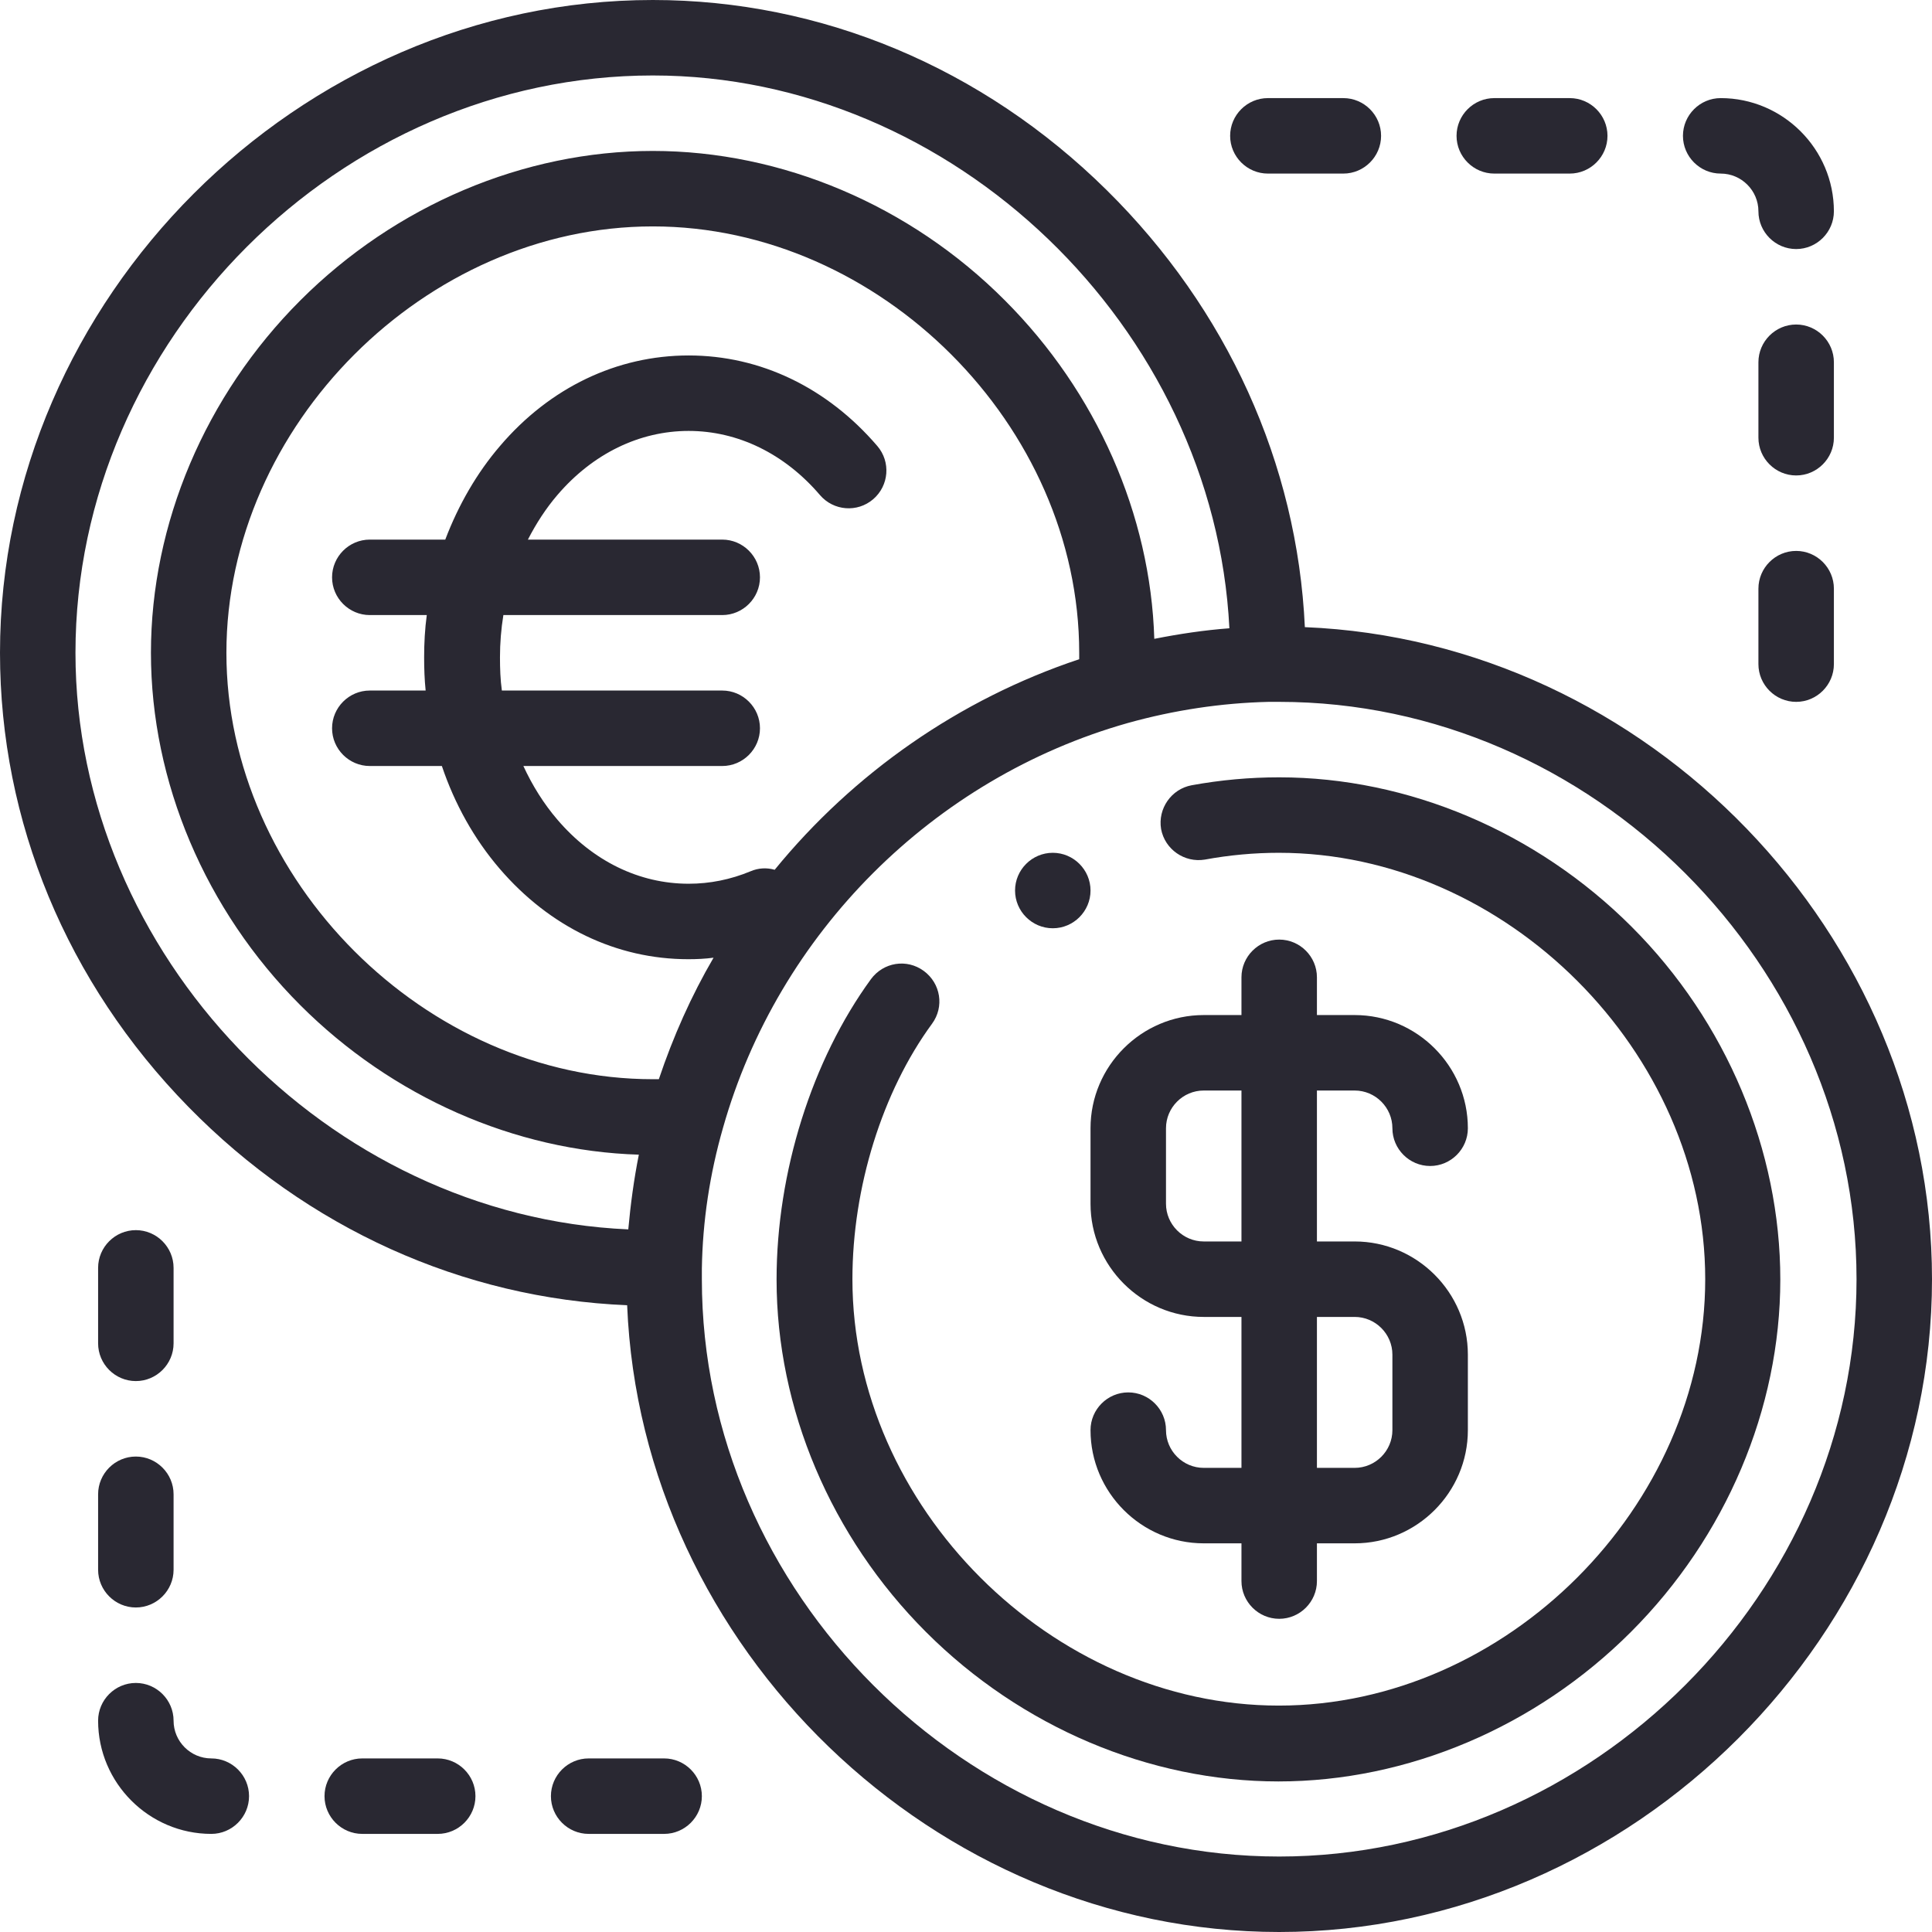 <?xml version="1.0" encoding="utf-8"?>
<!-- Generator: Adobe Illustrator 21.0.2, SVG Export Plug-In . SVG Version: 6.00 Build 0)  -->
<svg version="1.1" id="Capa_1" xmlns="http://www.w3.org/2000/svg" xmlns:xlink="http://www.w3.org/1999/xlink" x="0px" y="0px"
	 viewBox="0 0 512 512" style="enable-background:new 0 0 512 512;" xml:space="preserve">
<style type="text/css">
	.st0{fill:#292832;}
</style>
<g>
	<g>
		<path class="st0" d="M279,226c-5.5,0-10,4.5-10,10s4.5,10,10,10s10-4.5,10-10S284.5,226,279,226z"/>
	</g>
</g>
<g>
	<g>
		<path class="st0" d="M345.8,166.2c-2-43.3-20.6-84.3-52.5-115.8C260.4,17.9,217.6,0,173,0C79.2,0,0,79.2,0,173
			c0,44.7,17.7,87.4,49.9,120.3c31.5,32.2,72.7,50.8,116.3,52.6C169.9,436.6,247.5,512,339,512c93.8,0,173-79.2,173-173
			C512,247.5,436.6,169.9,345.8,166.2z M166.5,325.8C86.8,322.3,20,252.9,20,173C20,90.1,90.1,20,173,20
			c79.6,0,148.8,66.7,152.8,146.5c-6.7,0.5-13.3,1.5-19.9,2.8c-1-32.9-15.3-65.4-39.6-89.7C241.2,54.4,207.2,40,173,40
			s-68.2,14.4-93.4,39.6S40,138.8,40,173s14.4,68.2,39.6,93.4c24.3,24.3,56.8,38.6,89.7,39.6C168,312.5,167.1,319.2,166.5,325.8z
			 M173,286c-60.2,0-113-52.8-113-113S112.8,60,173,60s113,52.8,113,113c0,0.4,0,1,0,1.7c-31.8,10.6-59.8,30.2-80.7,55.8
			c-2.1-0.6-4.3-0.5-6.4,0.4c-5.3,2.2-10.8,3.3-16.4,3.3c-13.1,0-25.4-6-34.8-17c-3.6-4.2-6.6-9-9-14.2h52.7c5.5,0,10-4.5,10-10
			s-4.5-10-10-10H133c-0.4-2.9-0.5-5.8-0.5-8.8c0-3.8,0.3-7.5,0.9-11.2h58c5.5,0,10-4.5,10-10s-4.5-10-10-10h-51.5
			c2.2-4.3,4.8-8.3,7.8-11.8c9.4-11,21.8-17,34.8-17s25.4,6,34.8,17c3.6,4.2,9.9,4.7,14.1,1.1c4.2-3.6,4.7-9.9,1.1-14.1
			c-13.3-15.5-31-24-50-24c-19,0-36.8,8.5-50,24c-6.1,7.1-11,15.6-14.5,24.8H98c-5.5,0-10,4.5-10,10s4.5,10,10,10h15.1
			c-0.5,3.7-0.7,7.4-0.7,11.2c0,3,0.1,5.9,0.4,8.8H98c-5.5,0-10,4.5-10,10s4.5,10,10,10h19.1c3.4,10.1,8.6,19.4,15.3,27.2
			c13.3,15.5,31,24,50,24c2.2,0,4.5-0.1,6.7-0.4c-5.9,10.1-10.7,20.9-14.5,32.2C174,286,173.4,286,173,286z M339,492
			c-82.9,0-153-70.1-153-153c0-0.9,0-1.9,0-2.8c0.2-12.6,2.1-25.1,5.6-37.3c14.6-51.6,55.7-92.7,107.3-107.3
			c12.2-3.4,24.7-5.3,37.3-5.6c0,0,0,0,0,0c0.9,0,1.8,0,2.8,0c82.9,0,153,70.1,153,153S421.9,492,339,492z"/>
	</g>
</g>
<g>
	<g>
		<path class="st0" d="M432.4,245.6C407.2,220.4,373.2,206,339,206c-7.8,0-15.5,0.7-23.2,2.1c-5.4,1-9,6.2-8.1,11.6
			c1,5.4,6.2,9,11.6,8.1c6.5-1.2,13.1-1.8,19.6-1.8c60.2,0,113,52.8,113,113s-52.8,113-113,113s-113-52.8-113-113
			c0-24.3,7.9-49.7,21.1-67.7c3.3-4.5,2.3-10.7-2.2-14c-4.5-3.3-10.7-2.3-14,2.2c-15.6,21.4-25,51.1-25,79.6
			c0,34.2,14.4,68.2,39.6,93.4c25.2,25.2,59.2,39.6,93.4,39.6s68.2-14.4,93.4-39.6c25.2-25.2,39.6-59.2,39.6-93.4
			S457.6,270.8,432.4,245.6z"/>
	</g>
</g>
<g>
	<g>
		<path class="st0" d="M359,329h-10v-40h10c5.5,0,10,4.5,10,10c0,5.5,4.5,10,10,10s10-4.5,10-10c0-16.5-13.5-30-30-30h-10v-10
			c0-5.5-4.5-10-10-10s-10,4.5-10,10v10h-10c-16.5,0-30,13.5-30,30v20c0,16.5,13.5,30,30,30h10v40h-10c-5.5,0-10-4.5-10-10
			c0-5.5-4.5-10-10-10s-10,4.5-10,10c0,16.5,13.5,30,30,30h10v10c0,5.5,4.5,10,10,10s10-4.5,10-10v-10h10c16.5,0,30-13.5,30-30v-20
			C389,342.5,375.5,329,359,329z M329,329h-10c-5.5,0-10-4.5-10-10v-20c0-5.5,4.5-10,10-10h10V329z M369,379c0,5.5-4.5,10-10,10h-10
			v-40h10c5.5,0,10,4.5,10,10V379z"/>
	</g>
</g>
<g>
	<g>
		<path class="st0" d="M356,26h-20c-5.5,0-10,4.5-10,10s4.5,10,10,10h20c5.5,0,10-4.5,10-10S361.5,26,356,26z"/>
	</g>
</g>
<g>
	<g>
		<path class="st0" d="M416,26h-20c-5.5,0-10,4.5-10,10s4.5,10,10,10h20c5.5,0,10-4.5,10-10S421.5,26,416,26z"/>
	</g>
</g>
<g>
	<g>
		<path class="st0" d="M476,146c-5.5,0-10,4.5-10,10v20c0,5.5,4.5,10,10,10s10-4.5,10-10v-20C486,150.5,481.5,146,476,146z"/>
	</g>
</g>
<g>
	<g>
		<path class="st0" d="M476,86c-5.5,0-10,4.5-10,10v20c0,5.5,4.5,10,10,10s10-4.5,10-10V96C486,90.5,481.5,86,476,86z"/>
	</g>
</g>
<g>
	<g>
		<path class="st0" d="M456,26c-5.5,0-10,4.5-10,10s4.5,10,10,10c5.5,0,10,4.5,10,10c0,5.5,4.5,10,10,10s10-4.5,10-10
			C486,39.5,472.5,26,456,26z"/>
	</g>
</g>
<g>
	<g>
		<path class="st0" d="M176,466h-20c-5.5,0-10,4.5-10,10s4.5,10,10,10h20c5.5,0,10-4.5,10-10S181.5,466,176,466z"/>
	</g>
</g>
<g>
	<g>
		<path class="st0" d="M116,466H96c-5.5,0-10,4.5-10,10s4.5,10,10,10h20c5.5,0,10-4.5,10-10S121.5,466,116,466z"/>
	</g>
</g>
<g>
	<g>
		<path class="st0" d="M36,326c-5.5,0-10,4.5-10,10v20c0,5.5,4.5,10,10,10s10-4.5,10-10v-20C46,330.5,41.5,326,36,326z"/>
	</g>
</g>
<g>
	<g>
		<path class="st0" d="M36,386c-5.5,0-10,4.5-10,10v20c0,5.5,4.5,10,10,10s10-4.5,10-10v-20C46,390.5,41.5,386,36,386z"/>
	</g>
</g>
<g>
	<g>
		<path class="st0" d="M56,466c-5.5,0-10-4.5-10-10c0-5.5-4.5-10-10-10s-10,4.5-10,10c0,16.5,13.5,30,30,30c5.5,0,10-4.5,10-10
			S61.5,466,56,466z"/>
	</g>
</g>
</svg>
